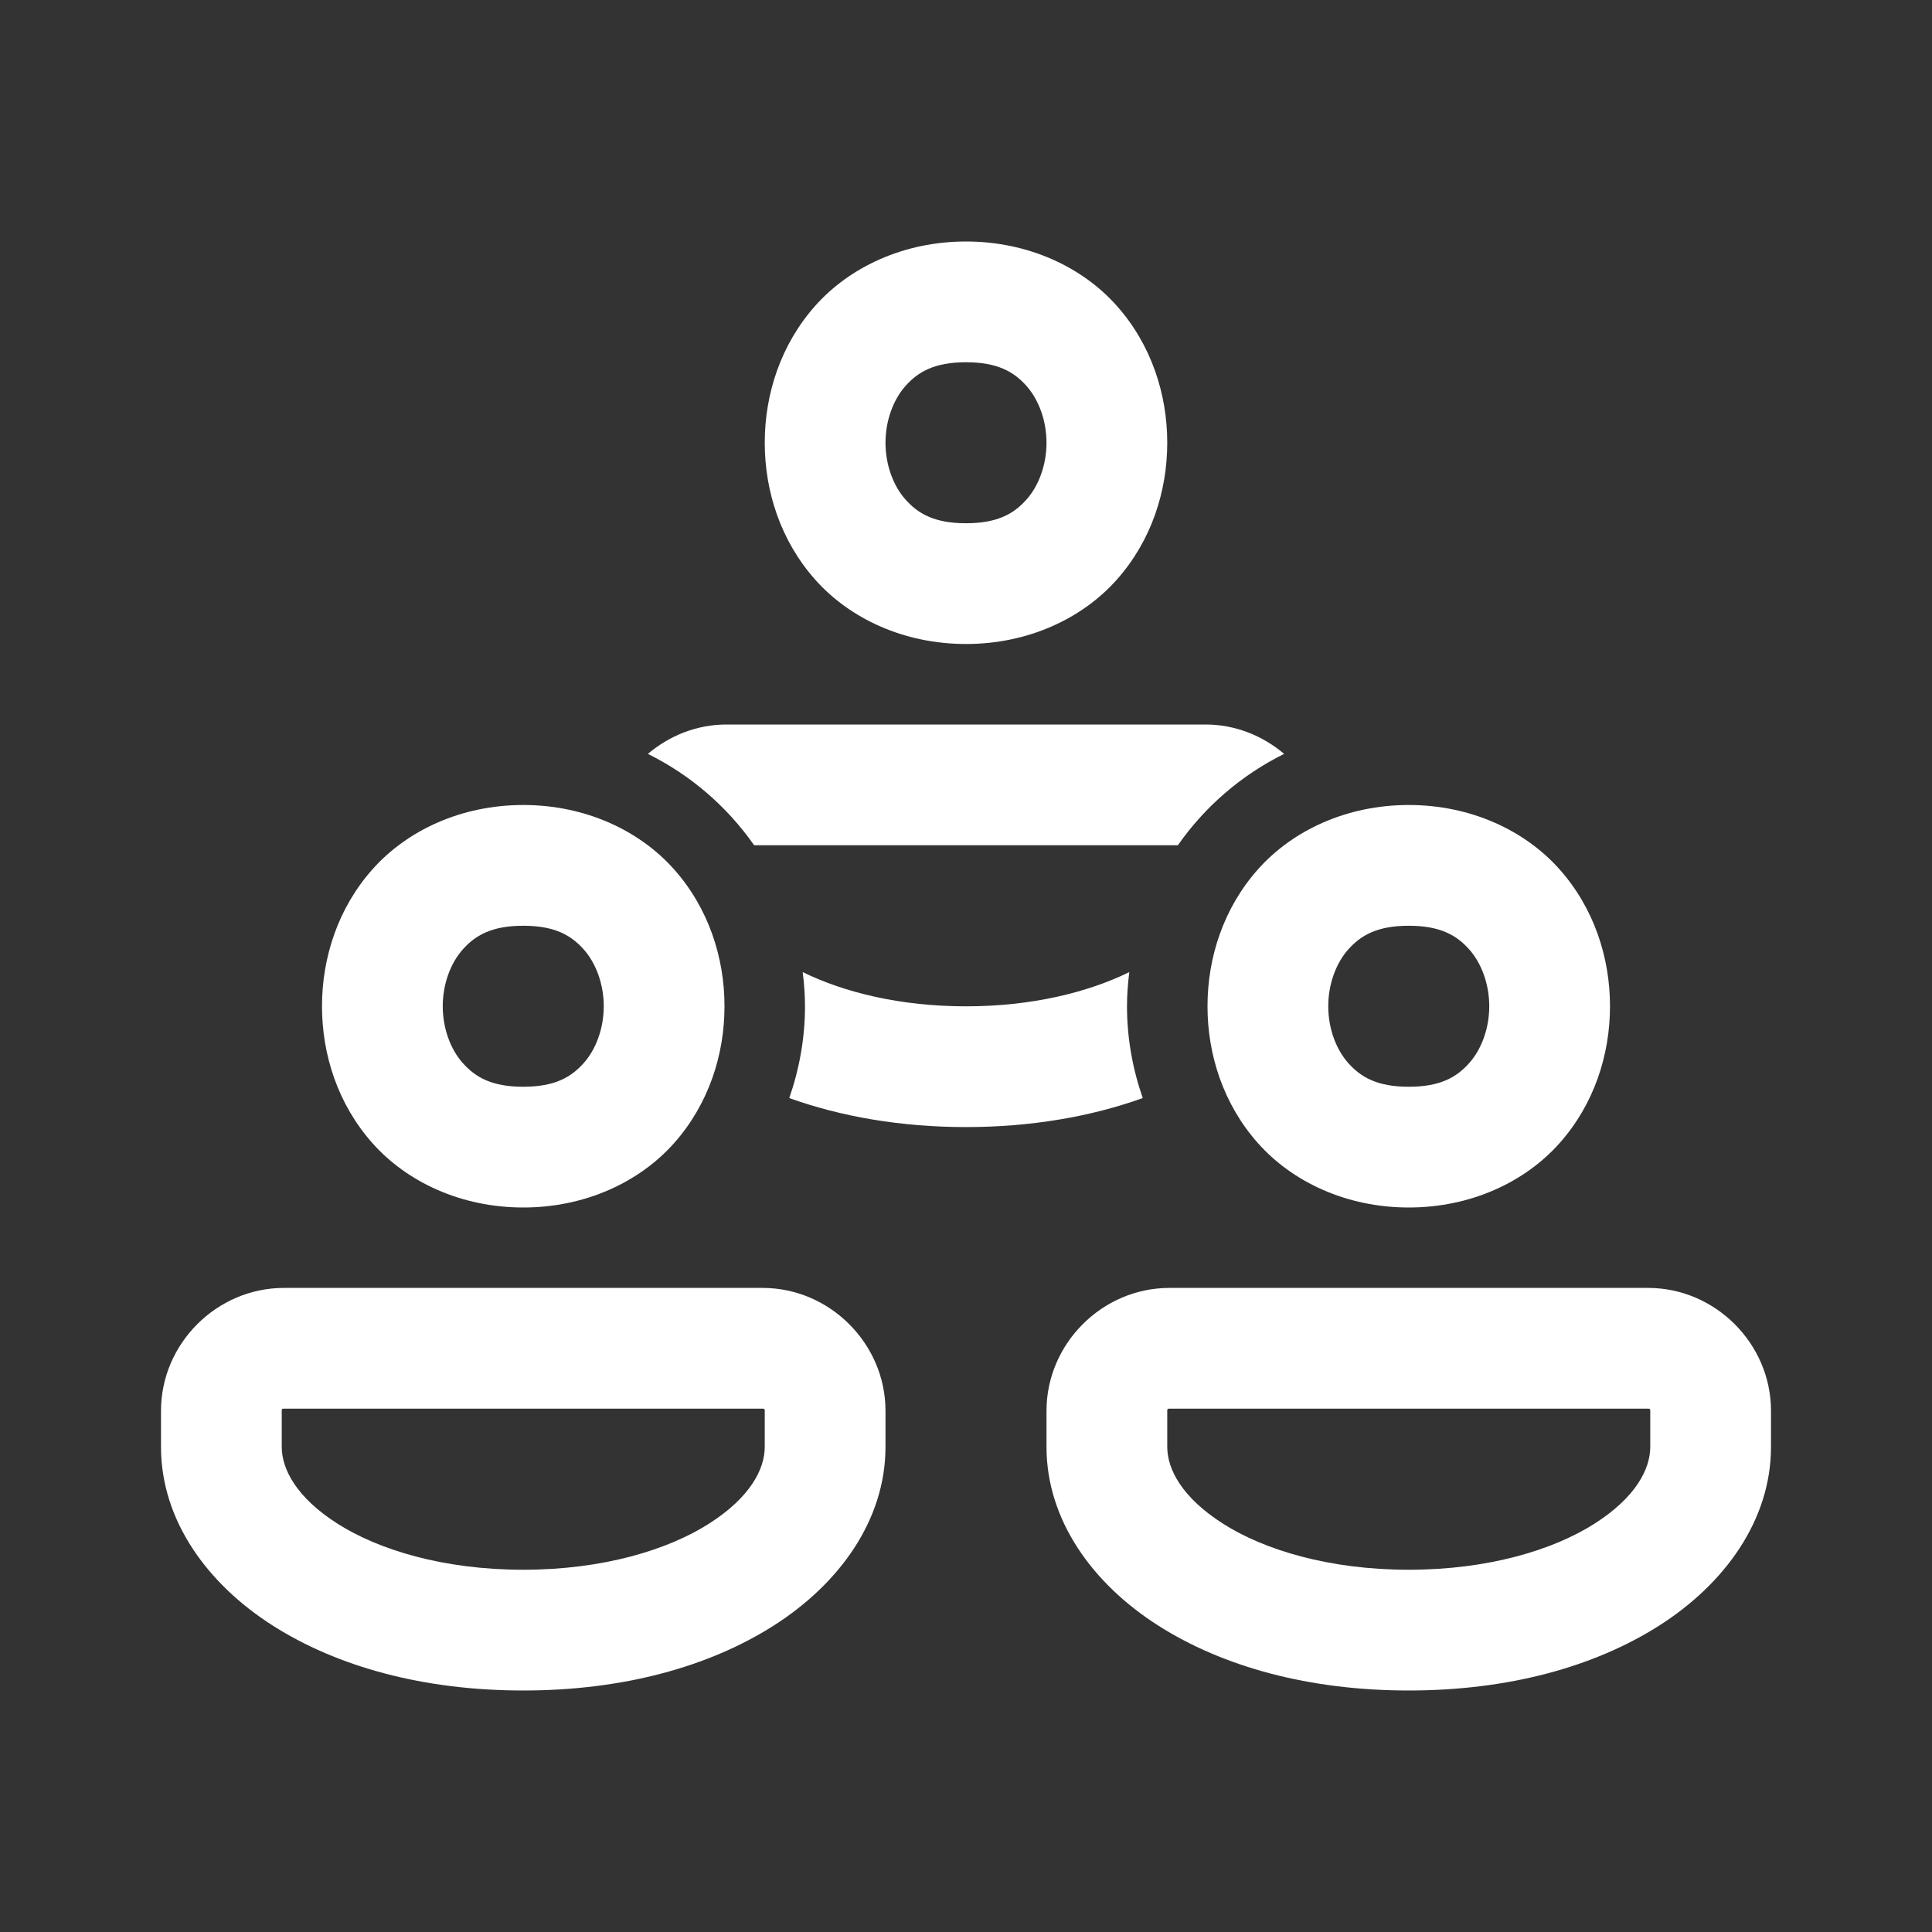 <?xml version="1.0" encoding="UTF-8"?> <svg xmlns="http://www.w3.org/2000/svg" viewBox="0 0 48 48"><rect x="0" y="0" width="48" height="48" fill="#333333" stroke="none"/><path d="M24 6C22.458 6 21.112 6.632 20.254 7.598C19.396 8.563 19 9.792 19 11C19 12.208 19.396 13.437 20.254 14.402C21.112 15.368 22.458 16 24 16C25.542 16 26.888 15.368 27.746 14.402C28.604 13.437 29 12.208 29 11C29 9.792 28.604 8.563 27.746 7.598C26.888 6.632 25.542 6 24 6 z M 24 9C24.792 9 25.195 9.243 25.504 9.59C25.812 9.937 26 10.458 26 11C26 11.542 25.812 12.063 25.504 12.41C25.195 12.757 24.792 13 24 13C23.208 13 22.805 12.757 22.496 12.41C22.188 12.063 22 11.542 22 11C22 10.458 22.188 9.937 22.496 9.59C22.805 9.243 23.208 9 24 9 z M 18.053 18C17.305 18 16.627 18.281 16.096 18.73C17.156 19.255 18.063 20.037 18.736 21L29.264 21C29.937 20.037 30.844 19.255 31.904 18.73C31.373 18.281 30.696 18 29.947 18L18.053 18 z M 13 20C11.458 20 10.112 20.632 9.254 21.598C8.396 22.563 8 23.792 8 25C8 26.208 8.396 27.437 9.254 28.402C10.112 29.368 11.458 30 13 30C14.542 30 15.888 29.368 16.746 28.402C17.604 27.437 18 26.208 18 25C18 23.792 17.604 22.563 16.746 21.598C15.888 20.632 14.542 20 13 20 z M 35 20C33.458 20 32.112 20.632 31.254 21.598C30.396 22.563 30 23.792 30 25C30 26.208 30.396 27.437 31.254 28.402C32.112 29.368 33.458 30 35 30C36.542 30 37.888 29.368 38.746 28.402C39.604 27.437 40 26.208 40 25C40 23.792 39.604 22.563 38.746 21.598C37.888 20.632 36.542 20 35 20 z M 13 23C13.792 23 14.195 23.243 14.504 23.59C14.812 23.937 15 24.458 15 25C15 25.542 14.812 26.063 14.504 26.41C14.195 26.757 13.792 27 13 27C12.208 27 11.805 26.757 11.496 26.41C11.188 26.063 11 25.542 11 25C11 24.458 11.188 23.937 11.496 23.59C11.805 23.243 12.208 23 13 23 z M 35 23C35.792 23 36.195 23.243 36.504 23.59C36.812 23.937 37 24.458 37 25C37 25.542 36.812 26.063 36.504 26.41C36.195 26.757 35.792 27 35 27C34.208 27 33.805 26.757 33.496 26.41C33.188 26.063 33 25.542 33 25C33 24.458 33.188 23.937 33.496 23.59C33.805 23.243 34.208 23 35 23 z M 19.943 24.152C19.977 24.43 20 24.711 20 24.998C20 25.798 19.858 26.564 19.609 27.281C20.893 27.742 22.384 28.002 24 28.002C25.616 28.002 27.107 27.742 28.391 27.281C28.142 26.564 28 25.798 28 24.998C28 24.711 28.023 24.43 28.057 24.152C27.02 24.659 25.626 25.002 24 25.002C22.374 25.002 20.981 24.659 19.943 24.152 z M 7.053 31.998C5.385 31.998 4 33.383 4 35.051L4 35.947C4 37.776 5.155 39.353 6.77 40.383C8.384 41.413 10.526 42 13 42C15.474 42 17.614 41.413 19.229 40.383C20.843 39.353 22 37.776 22 35.947L22 35.051C22 33.383 20.615 31.998 18.947 31.998L7.053 31.998 z M 29.053 31.998C27.385 31.998 26 33.383 26 35.051L26 35.947C26 37.776 27.155 39.353 28.77 40.383C30.384 41.413 32.526 42 35 42C37.474 42 39.614 41.413 41.229 40.383C42.843 39.353 44 37.776 44 35.947L44 35.051C44 33.383 42.615 31.998 40.947 31.998L29.053 31.998 z M 7.053 34.998L18.947 34.998C18.993 34.998 19 35.005 19 35.051L19 35.947C19 36.501 18.637 37.203 17.617 37.854C16.597 38.504 14.987 39 13 39C11.013 39 9.403 38.504 8.383 37.854C7.363 37.203 7 36.5 7 35.947L7 35.051C7 35.005 7.007 34.998 7.053 34.998 z M 29.053 34.998L40.947 34.998C40.993 34.998 41 35.005 41 35.051L41 35.947C41 36.501 40.637 37.203 39.617 37.854C38.597 38.504 36.987 39 35 39C33.013 39 31.403 38.504 30.383 37.854C29.363 37.203 29 36.5 29 35.947L29 35.051C29 35.005 29.007 34.998 29.053 34.998 z" fill="#FFFFFF"></path></svg> 